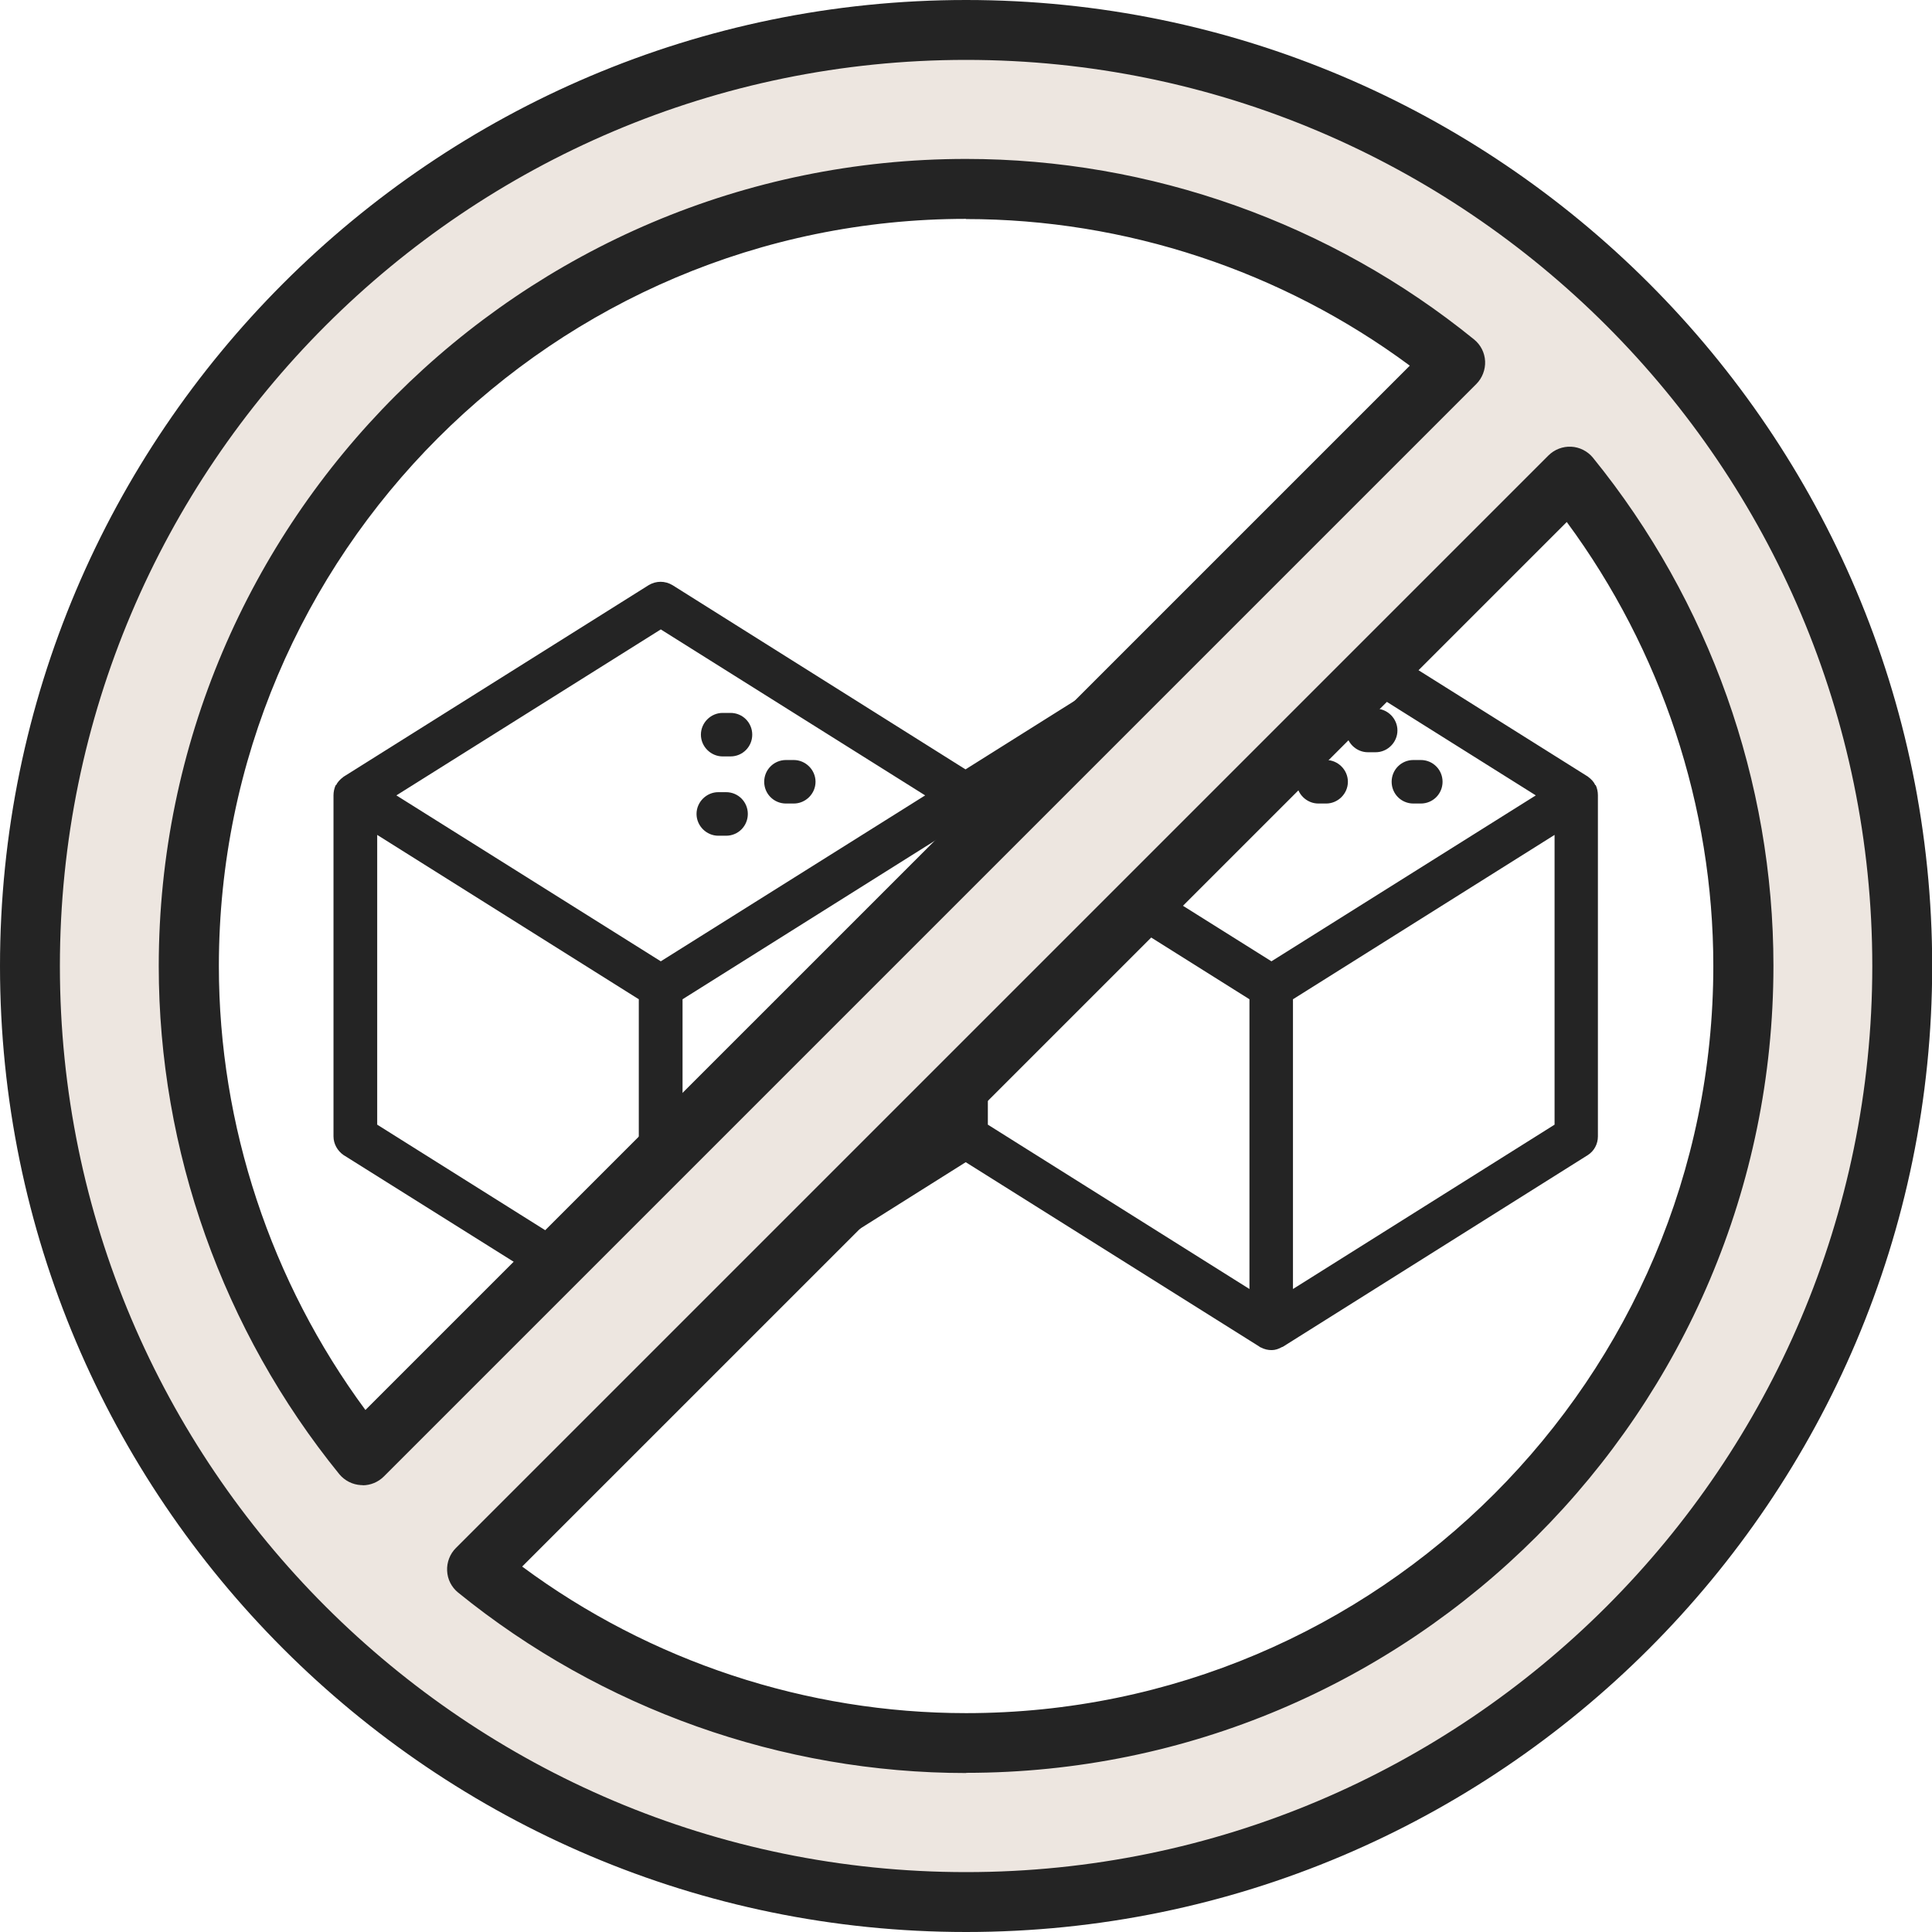 <svg xmlns="http://www.w3.org/2000/svg" fill="none" viewBox="0 0 42 42" height="42" width="42">
<g clip-path="url(#clip0_109_146)">
<path fill="#242424" d="M20.998 16.731L14.617 12.719C14.456 12.624 14.265 12.624 14.104 12.719L7.467 16.887L7.458 16.895C7.393 16.943 7.336 17.004 7.306 17.069H7.297C7.267 17.139 7.25 17.212 7.25 17.286V24.705C7.25 24.866 7.336 25.018 7.467 25.109L14.104 29.272C14.104 29.272 14.122 29.289 14.143 29.294C14.217 29.333 14.295 29.35 14.369 29.35H14.378C14.451 29.35 14.53 29.324 14.603 29.281H14.612L20.994 25.265L27.375 29.272C27.375 29.272 27.392 29.289 27.414 29.294C27.488 29.333 27.566 29.35 27.64 29.35H27.648C27.722 29.35 27.8 29.324 27.874 29.281H27.883L34.52 25.109C34.655 25.022 34.737 24.87 34.737 24.705V17.286C34.737 17.212 34.72 17.134 34.69 17.069H34.681C34.651 17 34.594 16.939 34.529 16.891L34.52 16.883L27.883 12.715C27.722 12.62 27.531 12.62 27.371 12.715L20.989 16.726L20.998 16.731ZM20.525 18.15L14.838 21.723V28.022L20.525 24.449V18.15ZM28.108 21.723V28.022L33.795 24.449V18.15L28.108 21.723ZM27.162 21.723V28.022L21.475 24.449V18.15L27.162 21.723ZM13.887 21.723V28.022L8.2 24.449V18.15L13.887 21.723ZM21.892 17.291L27.64 20.898L33.387 17.291L27.64 13.683L21.892 17.291ZM8.617 17.291L14.365 20.898L20.112 17.291L14.365 13.683L8.617 17.291ZM29.906 15.406H29.736C29.48 15.406 29.263 15.619 29.263 15.88C29.263 16.14 29.48 16.353 29.736 16.353H29.906C30.162 16.353 30.379 16.14 30.379 15.88C30.379 15.619 30.162 15.406 29.906 15.406ZM15.784 17.221H15.615C15.359 17.221 15.142 17.434 15.142 17.694C15.142 17.955 15.359 18.168 15.615 18.168H15.784C16.049 18.168 16.257 17.955 16.257 17.694C16.257 17.434 16.049 17.221 15.784 17.221ZM17.256 16.522H17.087C16.822 16.522 16.613 16.735 16.613 16.995C16.613 17.256 16.822 17.468 17.087 17.468H17.256C17.512 17.468 17.729 17.256 17.729 16.995C17.729 16.735 17.512 16.522 17.256 16.522ZM28.829 16.522H28.66C28.404 16.522 28.187 16.735 28.187 16.995C28.187 17.256 28.404 17.468 28.66 17.468H28.829C29.085 17.468 29.302 17.256 29.302 16.995C29.302 16.735 29.085 16.522 28.829 16.522ZM30.887 16.522H30.726C30.461 16.522 30.253 16.735 30.253 16.995C30.253 17.256 30.461 17.468 30.726 17.468H30.887C31.152 17.468 31.36 17.256 31.36 16.995C31.36 16.735 31.152 16.522 30.887 16.522ZM15.88 15.498H15.71C15.454 15.498 15.237 15.71 15.237 15.971C15.237 16.231 15.454 16.444 15.71 16.444H15.88C16.145 16.444 16.353 16.231 16.353 15.971C16.353 15.71 16.145 15.498 15.88 15.498Z" clip-rule="evenodd" fill-rule="evenodd"></path>
<path fill="#EDE6E0" d="M20.998 0.651C9.78 0.651 0.651 9.78 0.651 20.998C0.651 32.215 9.78 41.344 21.002 41.344C32.224 41.344 41.353 32.215 41.353 20.998C41.353 9.78 32.22 0.651 20.998 0.651ZM20.998 4.107C25.022 4.107 28.725 5.526 31.629 7.883L7.879 31.634C5.518 28.729 4.102 25.026 4.102 21.002C4.102 11.686 11.682 4.107 20.998 4.107ZM20.998 37.893C16.974 37.893 13.271 36.474 10.367 34.117L34.117 10.367C36.478 13.271 37.893 16.974 37.893 20.998C37.893 30.314 30.314 37.893 20.998 37.893Z"></path>
<path fill="#242424" d="M21.002 42C9.42 42 0 32.58 0 21.002C0 9.425 9.42 0 21.002 0C32.584 0 42.004 9.42 42.004 21.002C42.004 32.584 32.584 42 21.002 42ZM21.002 1.302C10.141 1.302 1.302 10.136 1.302 21.002C1.302 31.868 10.141 40.698 21.002 40.698C31.864 40.698 40.702 31.864 40.702 21.002C40.702 10.141 31.859 1.302 21.002 1.302ZM21.002 38.544C16.995 38.544 13.075 37.151 9.958 34.62C9.815 34.503 9.728 34.334 9.72 34.147C9.711 33.965 9.78 33.782 9.911 33.652L33.661 9.902C33.791 9.772 33.973 9.702 34.156 9.711C34.338 9.72 34.512 9.807 34.629 9.95C37.16 13.067 38.553 16.987 38.553 20.994C38.553 30.67 30.683 38.54 21.006 38.54L21.002 38.544ZM11.352 34.056C14.135 36.118 17.534 37.242 21.002 37.242C29.958 37.242 37.246 29.953 37.246 20.998C37.246 17.534 36.118 14.135 34.06 11.348L11.356 34.051L11.352 34.056ZM7.883 32.285C7.883 32.285 7.862 32.285 7.849 32.285C7.666 32.276 7.493 32.189 7.375 32.046C4.845 28.929 3.451 25.009 3.451 21.002C3.455 11.326 11.326 3.455 21.002 3.455C25.009 3.455 28.929 4.849 32.046 7.38C32.189 7.497 32.276 7.666 32.285 7.853C32.293 8.035 32.224 8.218 32.094 8.348L8.344 32.098C8.222 32.219 8.057 32.289 7.883 32.289V32.285ZM21.002 4.758C12.046 4.758 4.758 12.046 4.758 21.002C4.758 24.466 5.887 27.865 7.944 30.652L30.648 7.949C27.865 5.887 24.466 4.762 20.998 4.762L21.002 4.758Z"></path>
</g>
<defs>
<clipPath id="clip0_109_146">
<rect fill="white" height="42" width="42"></rect>
</clipPath>
</defs>
</svg>
